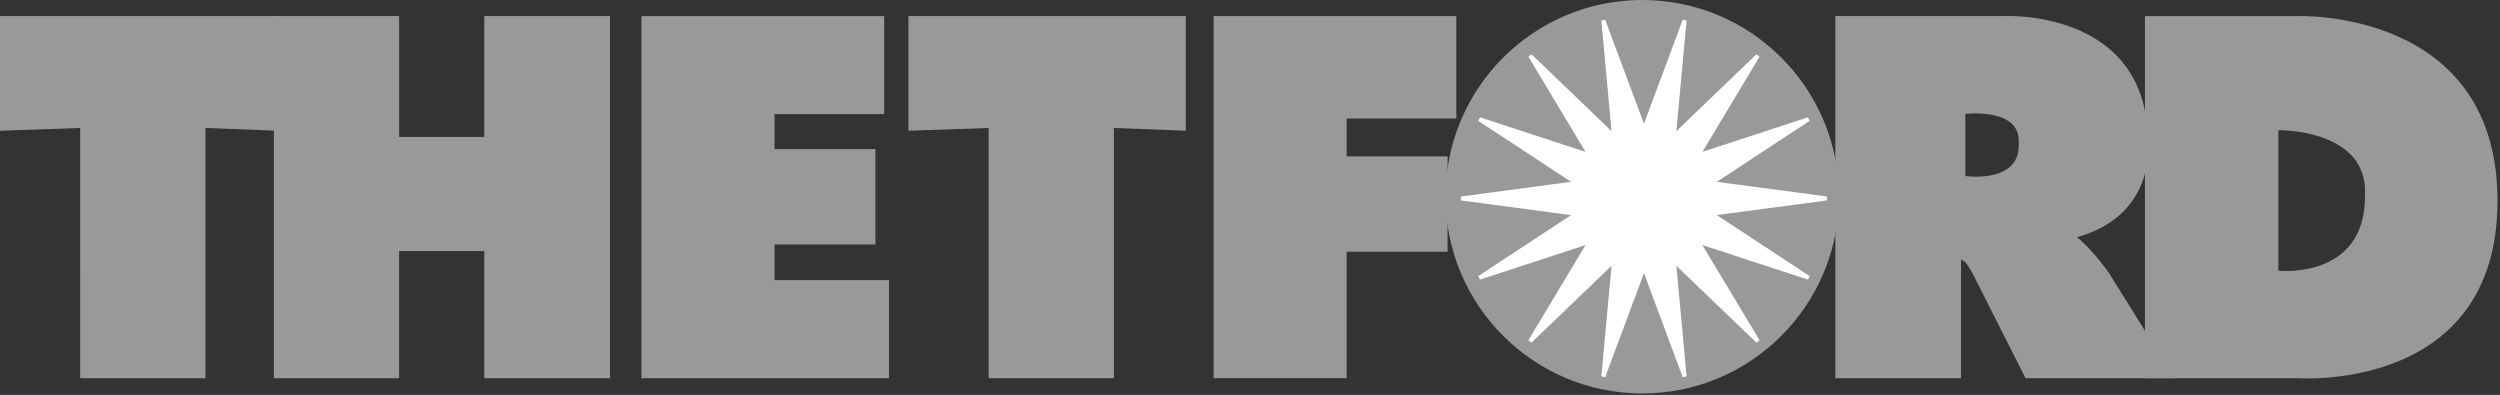 <svg xmlns="http://www.w3.org/2000/svg"  version="1.1" viewBox="0 0 633 100">
  <rect x="0" y="0" width="633" height="100" fill="#333333" stroke="none"/>
  <style>
    .fill-secondary{fill:#999}
  </style>
  <g fill="none" fill-rule="nonzero" stroke="none" stroke-width="1">
    <g transform="translate(366)">
      <circle cx="49.81" cy="49.81" r="49.81" fill="#999" class="fill-secondary"/>
      <path fill="#FFF" stroke="#FFF"
            d="M50.25 67.738 39.958 95.34l2.704-29.334L21.414 86.41l15.163-25.256L8.58 70.317 33.2 54.142 4 50.25l29.2-3.892L8.58 30.183l27.997 9.163L21.414 14.09l21.248 20.404L39.958 5.16 50.25 32.762 60.542 5.16l-2.704 29.334L79.086 14.09 63.923 39.346l27.997-9.163L67.3 46.358l29.2 3.892-29.2 3.892 24.62 16.175-27.997-9.163L79.086 86.41 57.838 66.006l2.704 29.334z"/>
    </g>
    <path fill="#999"
          d="M598.813 47.702c-.674-15.053-21.932-14.746-21.932-14.746V68.53s21.932 2.395 21.932-18.8v-2.027ZM581.88 95.755h-38.772V4.077h38.772s50.486-1.9 50.486 46.756c0 48.658-50.486 44.922-50.486 44.922Z"
          class="fill-secondary"/>
    <path fill="#999"
          d="M511.146 35.629c0-8.387-13.515-6.79-13.515-6.79v15.727s13.515 1.967 13.515-7.738v-1.199Zm-42.194 60.128h-4.238V4.075h42.973S543.83 2.3 543.83 35.845c0 0 2.455 18.552-17.938 24.205 0 0 3.443 2.58 8.11 9.093l16.588 26.614h-37.725l-12.44-24.597c-1.4-3.049-2.814-4.848-2.96-4.878a5.807 5.807 0 0 0-.932-.58v30.055h-27.581Z"
          class="fill-secondary"/>
    <path fill="#999" d="M340.968 95.755H307.28V4.077h61.458v25.929h-27.77v9.586h25.558v24.144h-25.558v32.019"
          class="fill-secondary"/>
    <path fill="#999" d="m250.317 95.755-.002-63.351-20.3.697V4.075h70.221v29.026l-18.202-.697v63.351h-31.717"
          class="fill-secondary"/>
    <path fill="#999"
          d="M162.414 95.755V4.077h61.461v24.824h-27.772v8.846h25.557v24.146h-25.557v9.031h29v24.831h-62.689"
          class="fill-secondary"/>
    <path fill="#999"
          d="M122.627 95.755V63.573h-21.57v32.182H69.341V4.075h31.716v30.591h21.57V4.075h31.822v91.68h-31.822"
          class="fill-secondary"/>
    <path fill="#999" d="m20.302 95.755-.005-63.351L0 33.101V4.075h70.221v29.026l-18.202-.697v63.351H20.302"
          class="fill-secondary"/>
  </g>
</svg>
